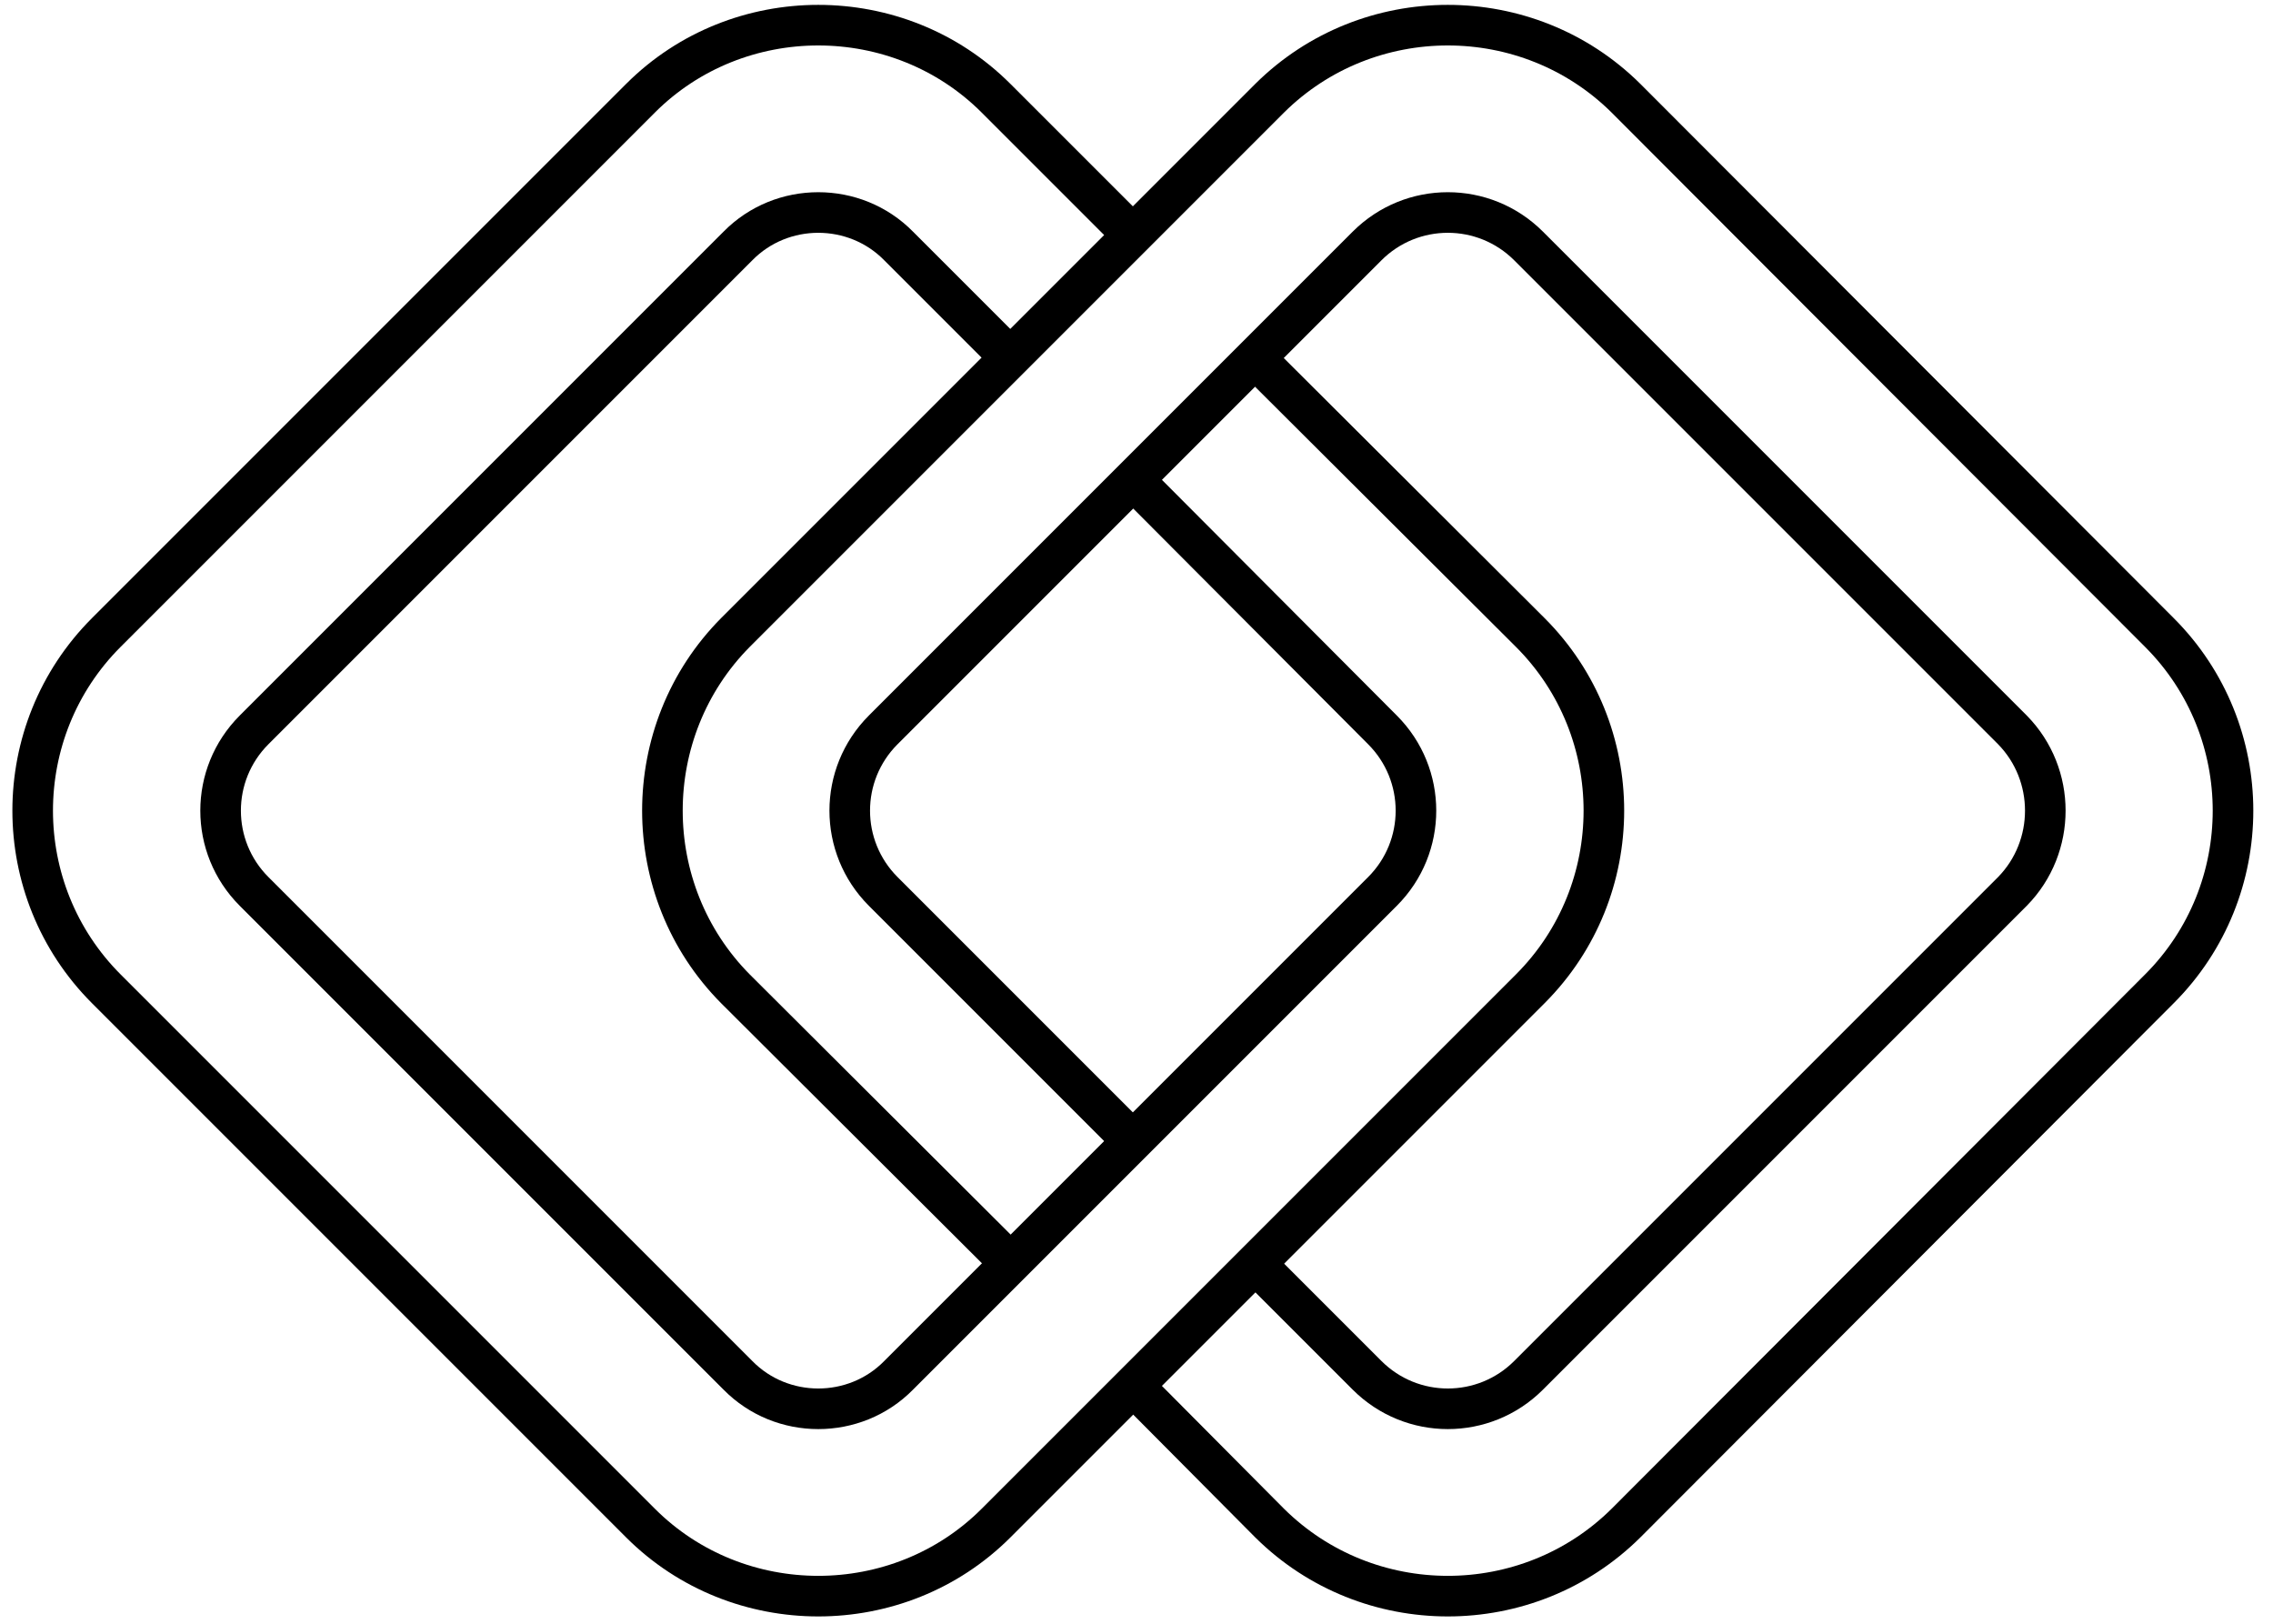 <?xml version="1.0" encoding="UTF-8"?>
<!DOCTYPE svg PUBLIC "-//W3C//DTD SVG 1.1//EN" "http://www.w3.org/Graphics/SVG/1.1/DTD/svg11.dtd">
<!-- Creator: CorelDRAW X8 -->
<svg xmlns="http://www.w3.org/2000/svg" xml:space="preserve" width="28mm" height="20mm" version="1.1" style="shape-rendering:geometricPrecision; text-rendering:geometricPrecision; image-rendering:optimizeQuality; fill-rule:evenodd; clip-rule:evenodd"
viewBox="0 0 2800 2000"
 xmlns:xlink="http://www.w3.org/1999/xlink">
 <defs>
  <style type="text/css">
   <![CDATA[
    .str0 {stroke:black;stroke-width:50}
    .fil0 {fill:none}
   ]]>
  </style>
 </defs>
 <g id="Слой_x0020_1">
  <path class="fil0 str0" d="M1546 441l339 338c121,121 121,318 0,439l-658 658c-120,120 -318,120 -438,0l-658 -658c-121,-121 -121,-318 0,-439l658 -658c120,-120 318,-120 438,0l169 169"/>
  <path class="fil0 str0" d="M1396 591l307 308c55,55 55,144 0,199l-596 596c-54,55 -144,55 -198,0l-596 -596c-55,-55 -55,-144 0,-199l596 -596c54,-55 144,-55 198,0l138 138"/>
  <path class="fil0 str0" d="M1245 1556l-339 -338c-120,-121 -120,-318 0,-439l658 -658c121,-120 318,-120 439,0l657 658c121,121 121,318 0,439l-657 658c-121,120 -318,120 -439,0l-168 -169"/>
  <path class="fil0 str0" d="M1396 1406l-308 -308c-55,-55 -55,-144 0,-199l596 -596c55,-55 144,-55 199,0l596 596c54,55 54,144 0,199l-596 596c-55,55 -144,55 -199,0l-138 -138"/>
 </g>
</svg>
